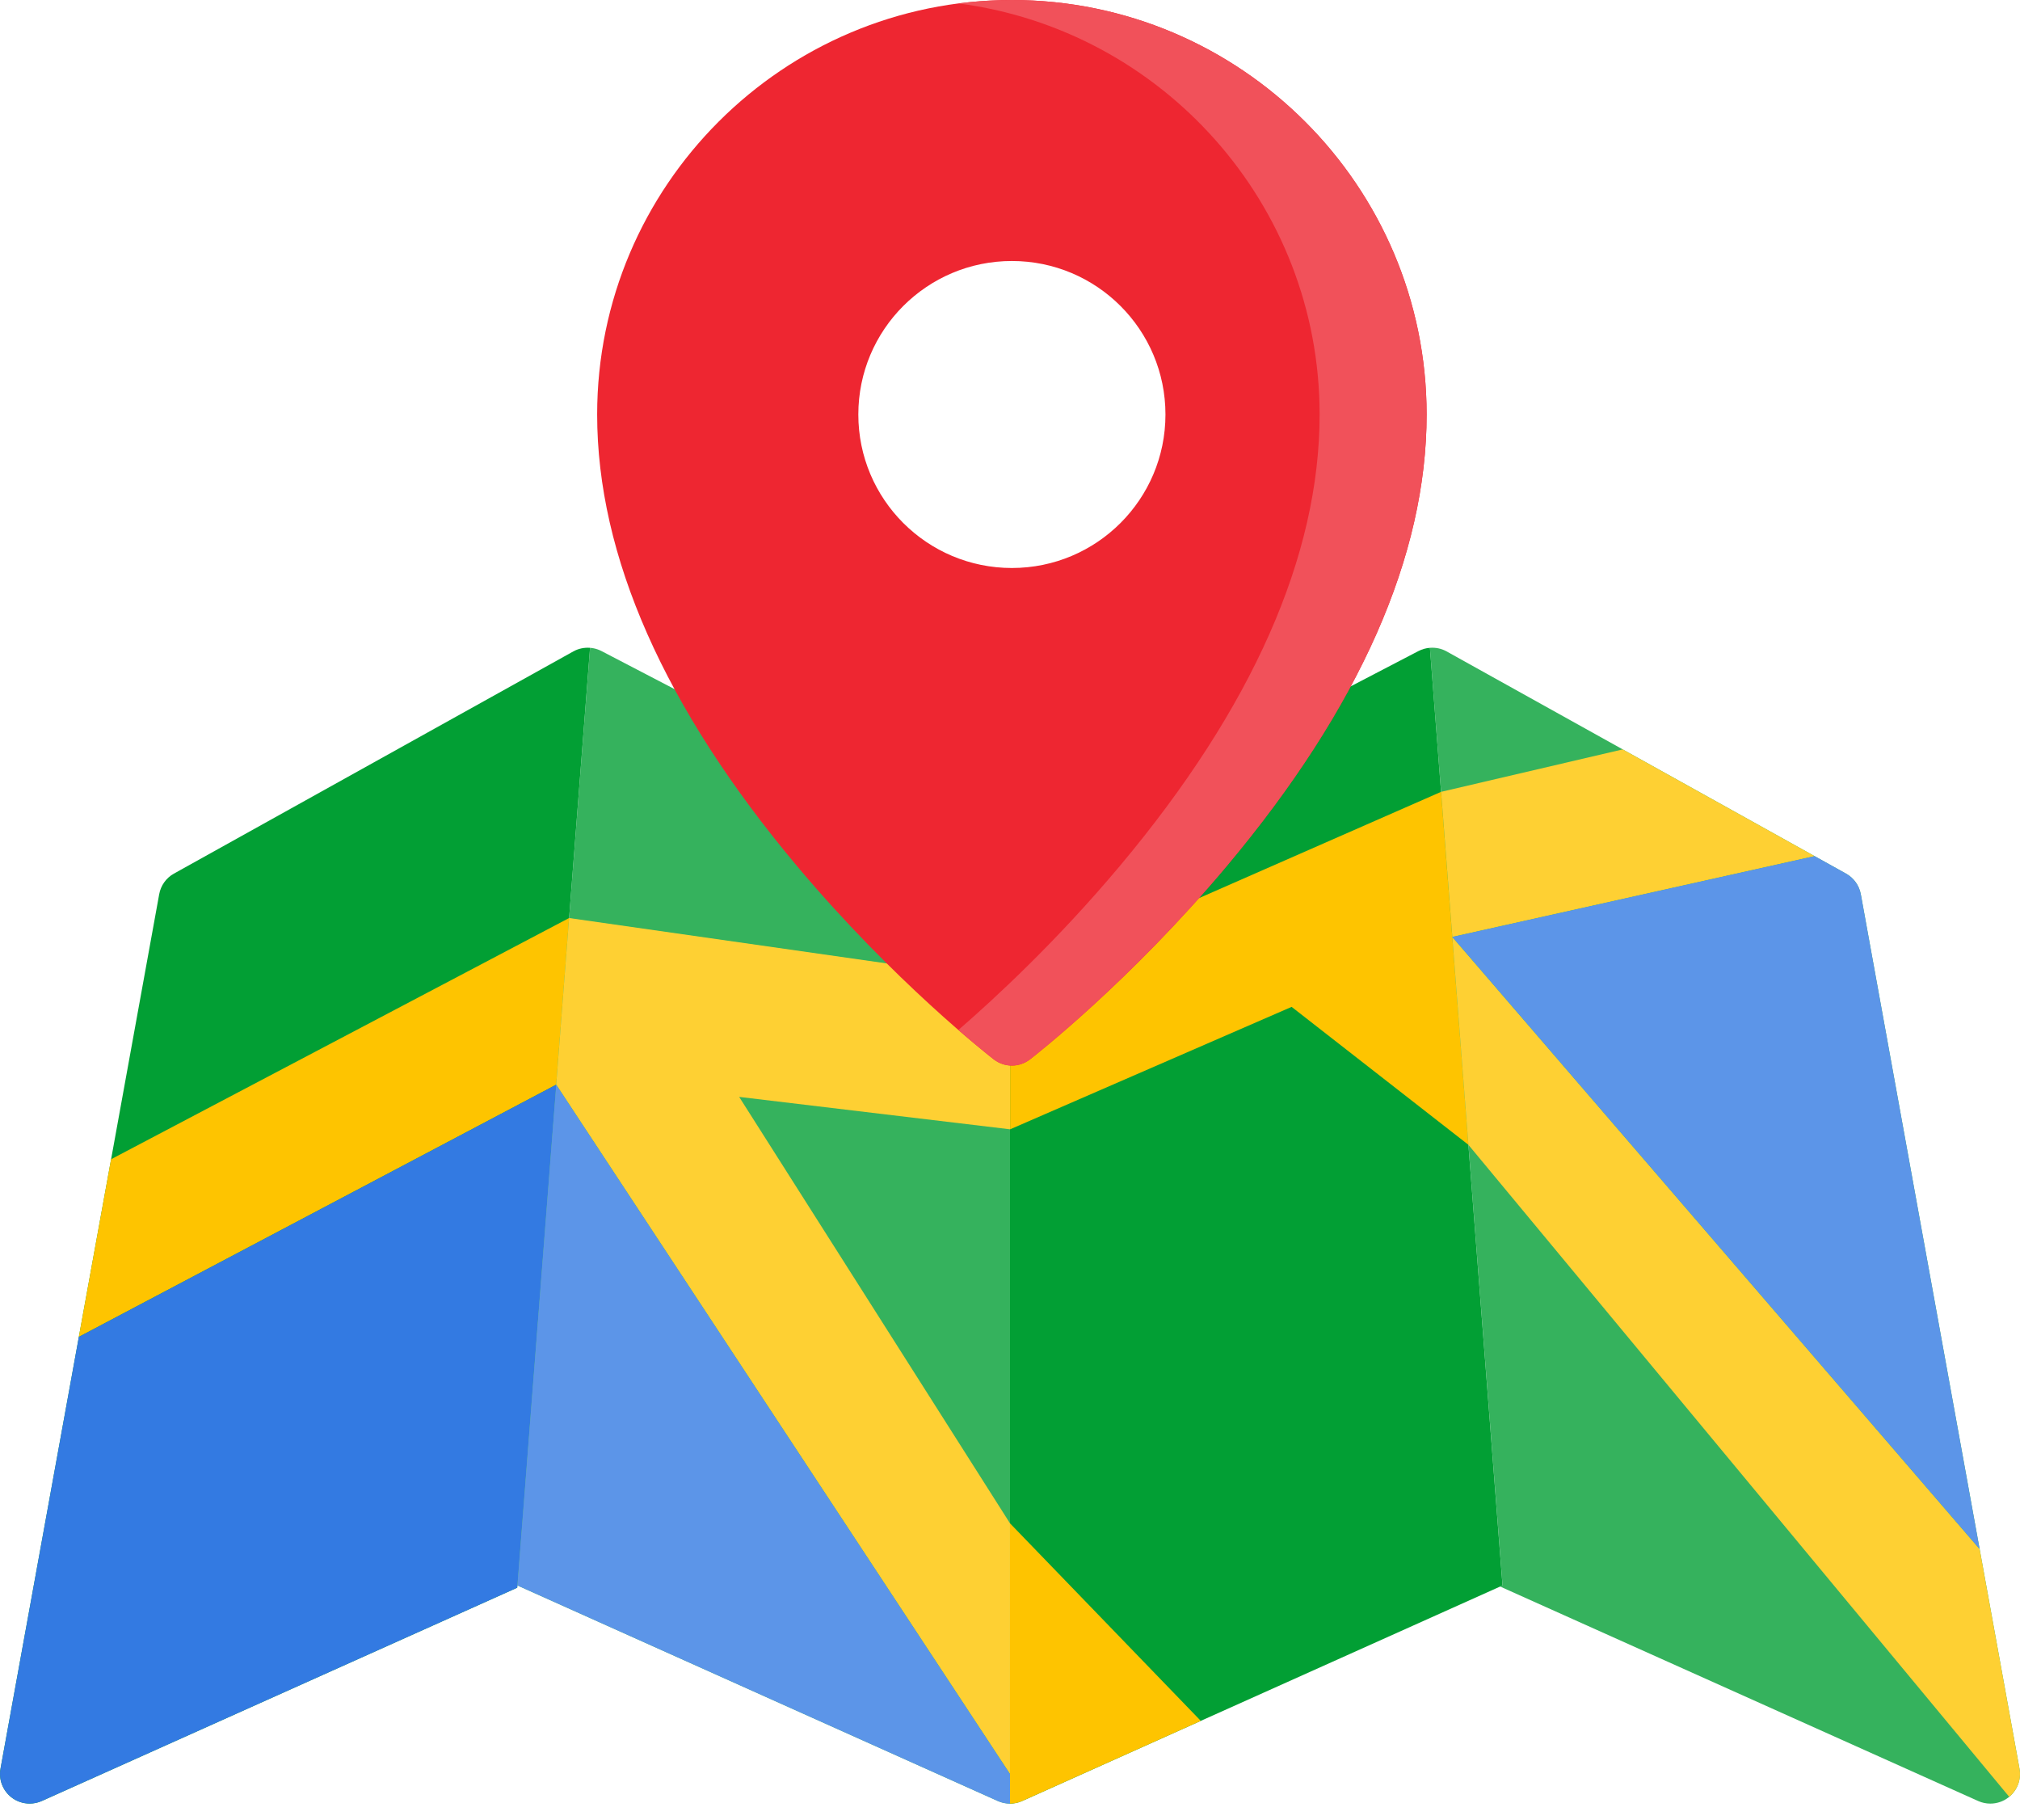 <?xml version="1.0" encoding="iso-8859-1"?>
<!-- Generator: Adobe Illustrator 16.0.0, SVG Export Plug-In . SVG Version: 6.00 Build 0)  -->
<!DOCTYPE svg PUBLIC "-//W3C//DTD SVG 1.1//EN" "http://www.w3.org/Graphics/SVG/1.1/DTD/svg11.dtd">
<svg version="1.1" id="Layer_1" xmlns="http://www.w3.org/2000/svg" xmlns:xlink="http://www.w3.org/1999/xlink" x="0px" y="0px"
	 width="61.403px" height="55.3px" viewBox="-14.677 0.208 61.403 55.3" style="enable-background:new -14.677 0.208 61.403 55.3;"
	 xml:space="preserve">
<g>
	<path style="fill:#35B25D;" d="M46.711,53.961l-4.824-26.576c-0.049-0.266-0.214-0.496-0.45-0.627l-12.141-6.753
		c-0.157-0.088-0.335-0.123-0.507-0.109l2.208,28.495l-0.073,0.034l14.531,6.518c0.117,0.053,0.244,0.079,0.368,0.079
		c0.197,0,0.394-0.064,0.555-0.19C46.643,54.625,46.77,54.291,46.711,53.961z"/>
	<path style="fill:#35B25D;" d="M16.024,26.461L3.606,19.994c-0.149-0.077-0.313-0.109-0.476-0.098
		c0.043-0.003,0.086-0.003,0.129,0.001L1.05,48.391l14.605,6.552c0.118,0.053,0.244,0.079,0.369,0.079l0,0V26.461z"/>
</g>
<g>
	<path style="fill:#029F34;" d="M3.259,19.896c-0.173-0.013-0.35,0.021-0.508,0.109L-9.39,26.758
		c-0.236,0.131-0.4,0.361-0.448,0.627l-4.824,26.576c-0.06,0.329,0.068,0.664,0.332,0.87c0.161,0.126,0.357,0.19,0.555,0.19
		c0.125,0,0.251-0.026,0.369-0.079L1.045,48.46L3.259,19.896z"/>
	<path style="fill:#029F34;" d="M28.789,19.896c-0.121,0.009-0.238,0.041-0.348,0.098l-12.418,6.468v28.561c0,0,0,0,0,0
		c0.125,0,0.251-0.026,0.369-0.079l14.604-6.552L28.789,19.896z"/>
</g>
<polygon style="fill:#FEC400;" points="-11.301,35.439 -12.281,40.837 2.23,33.173 2.567,28.829 2.622,28.108 "/>
<path style="fill:#337AE2;" d="M2.361,31.489L2.23,33.173l-14.51,7.664l-2.382,13.124c-0.06,0.329,0.068,0.664,0.332,0.87
	c0.161,0.126,0.357,0.19,0.555,0.19c0.125,0,0.251-0.026,0.369-0.079L1.045,48.46L2.361,31.489L2.361,31.489z"/>
<g>
	<polygon style="fill:#FED033;" points="16.028,30.023 2.622,28.108 2.23,33.173 16.024,54.123 16.024,46.503 7.792,33.544 
		16.028,34.529 	"/>
	<polygon style="fill:#FED033;" points="40.483,26.227 34.649,22.983 29.128,24.273 29.198,25.166 29.47,28.683 	"/>
</g>
<polygon style="fill:#FEC400;" points="29.959,35 29.436,28.255 29.436,28.255 29.128,24.273 16.028,30.023 16.028,34.529 
	24.585,30.808 "/>
<path style="fill:#FED033;" d="M46.711,53.961l-1.213-6.677L29.47,28.683L29.959,35l16.438,19.814
	C46.649,54.608,46.77,54.283,46.711,53.961z"/>
<path style="fill:#EE2631;" d="M16.081,0.208c-6.951,0-12.606,5.651-12.606,12.596c0,4.296,2.04,8.91,6.063,13.71
	c2.955,3.525,5.869,5.794,5.992,5.889c0.163,0.125,0.357,0.189,0.552,0.189c0.194,0,0.389-0.064,0.551-0.189
	c0.123-0.095,3.037-2.363,5.993-5.889c4.023-4.801,6.063-9.414,6.063-13.71C28.687,5.859,23.033,0.208,16.081,0.208z M20.75,12.805
	c0,2.577-2.09,4.665-4.668,4.665s-4.668-2.088-4.668-4.665s2.09-4.665,4.668-4.665S20.75,10.229,20.75,12.805z"/>
<path style="fill:#F1515A;" d="M16.081,0.208c-0.551,0-1.093,0.036-1.626,0.104c6.187,0.8,10.981,6.097,10.981,12.492
	c0,4.296-2.041,8.91-6.063,13.71c-1.9,2.268-3.783,4.013-4.917,4.996c0.63,0.547,1.031,0.858,1.074,0.893
	c0.163,0.125,0.357,0.189,0.552,0.189c0.194,0,0.389-0.064,0.551-0.189c0.123-0.095,3.037-2.363,5.993-5.889
	c4.023-4.801,6.063-9.414,6.063-13.71C28.687,5.859,23.033,0.208,16.081,0.208z"/>
<path style="fill:#FEC400;" d="M16.393,54.943l5.431-2.436l-5.8-6.004v8.519c0,0,0,0,0,0C16.15,55.022,16.275,54.996,16.393,54.943z
	"/>
<g>
	<path style="fill:#5C95E8;" d="M41.887,27.385c-0.049-0.266-0.214-0.496-0.45-0.627l-0.954-0.531L29.47,28.683l0,0l16.028,18.602
		L41.887,27.385z"/>
	<path style="fill:#5C95E8;" d="M16.024,55.022L16.024,55.022v-0.899L2.23,33.173L1.05,48.391l14.604,6.552
		C15.773,54.996,15.899,55.022,16.024,55.022z"/>
</g>
</svg>
